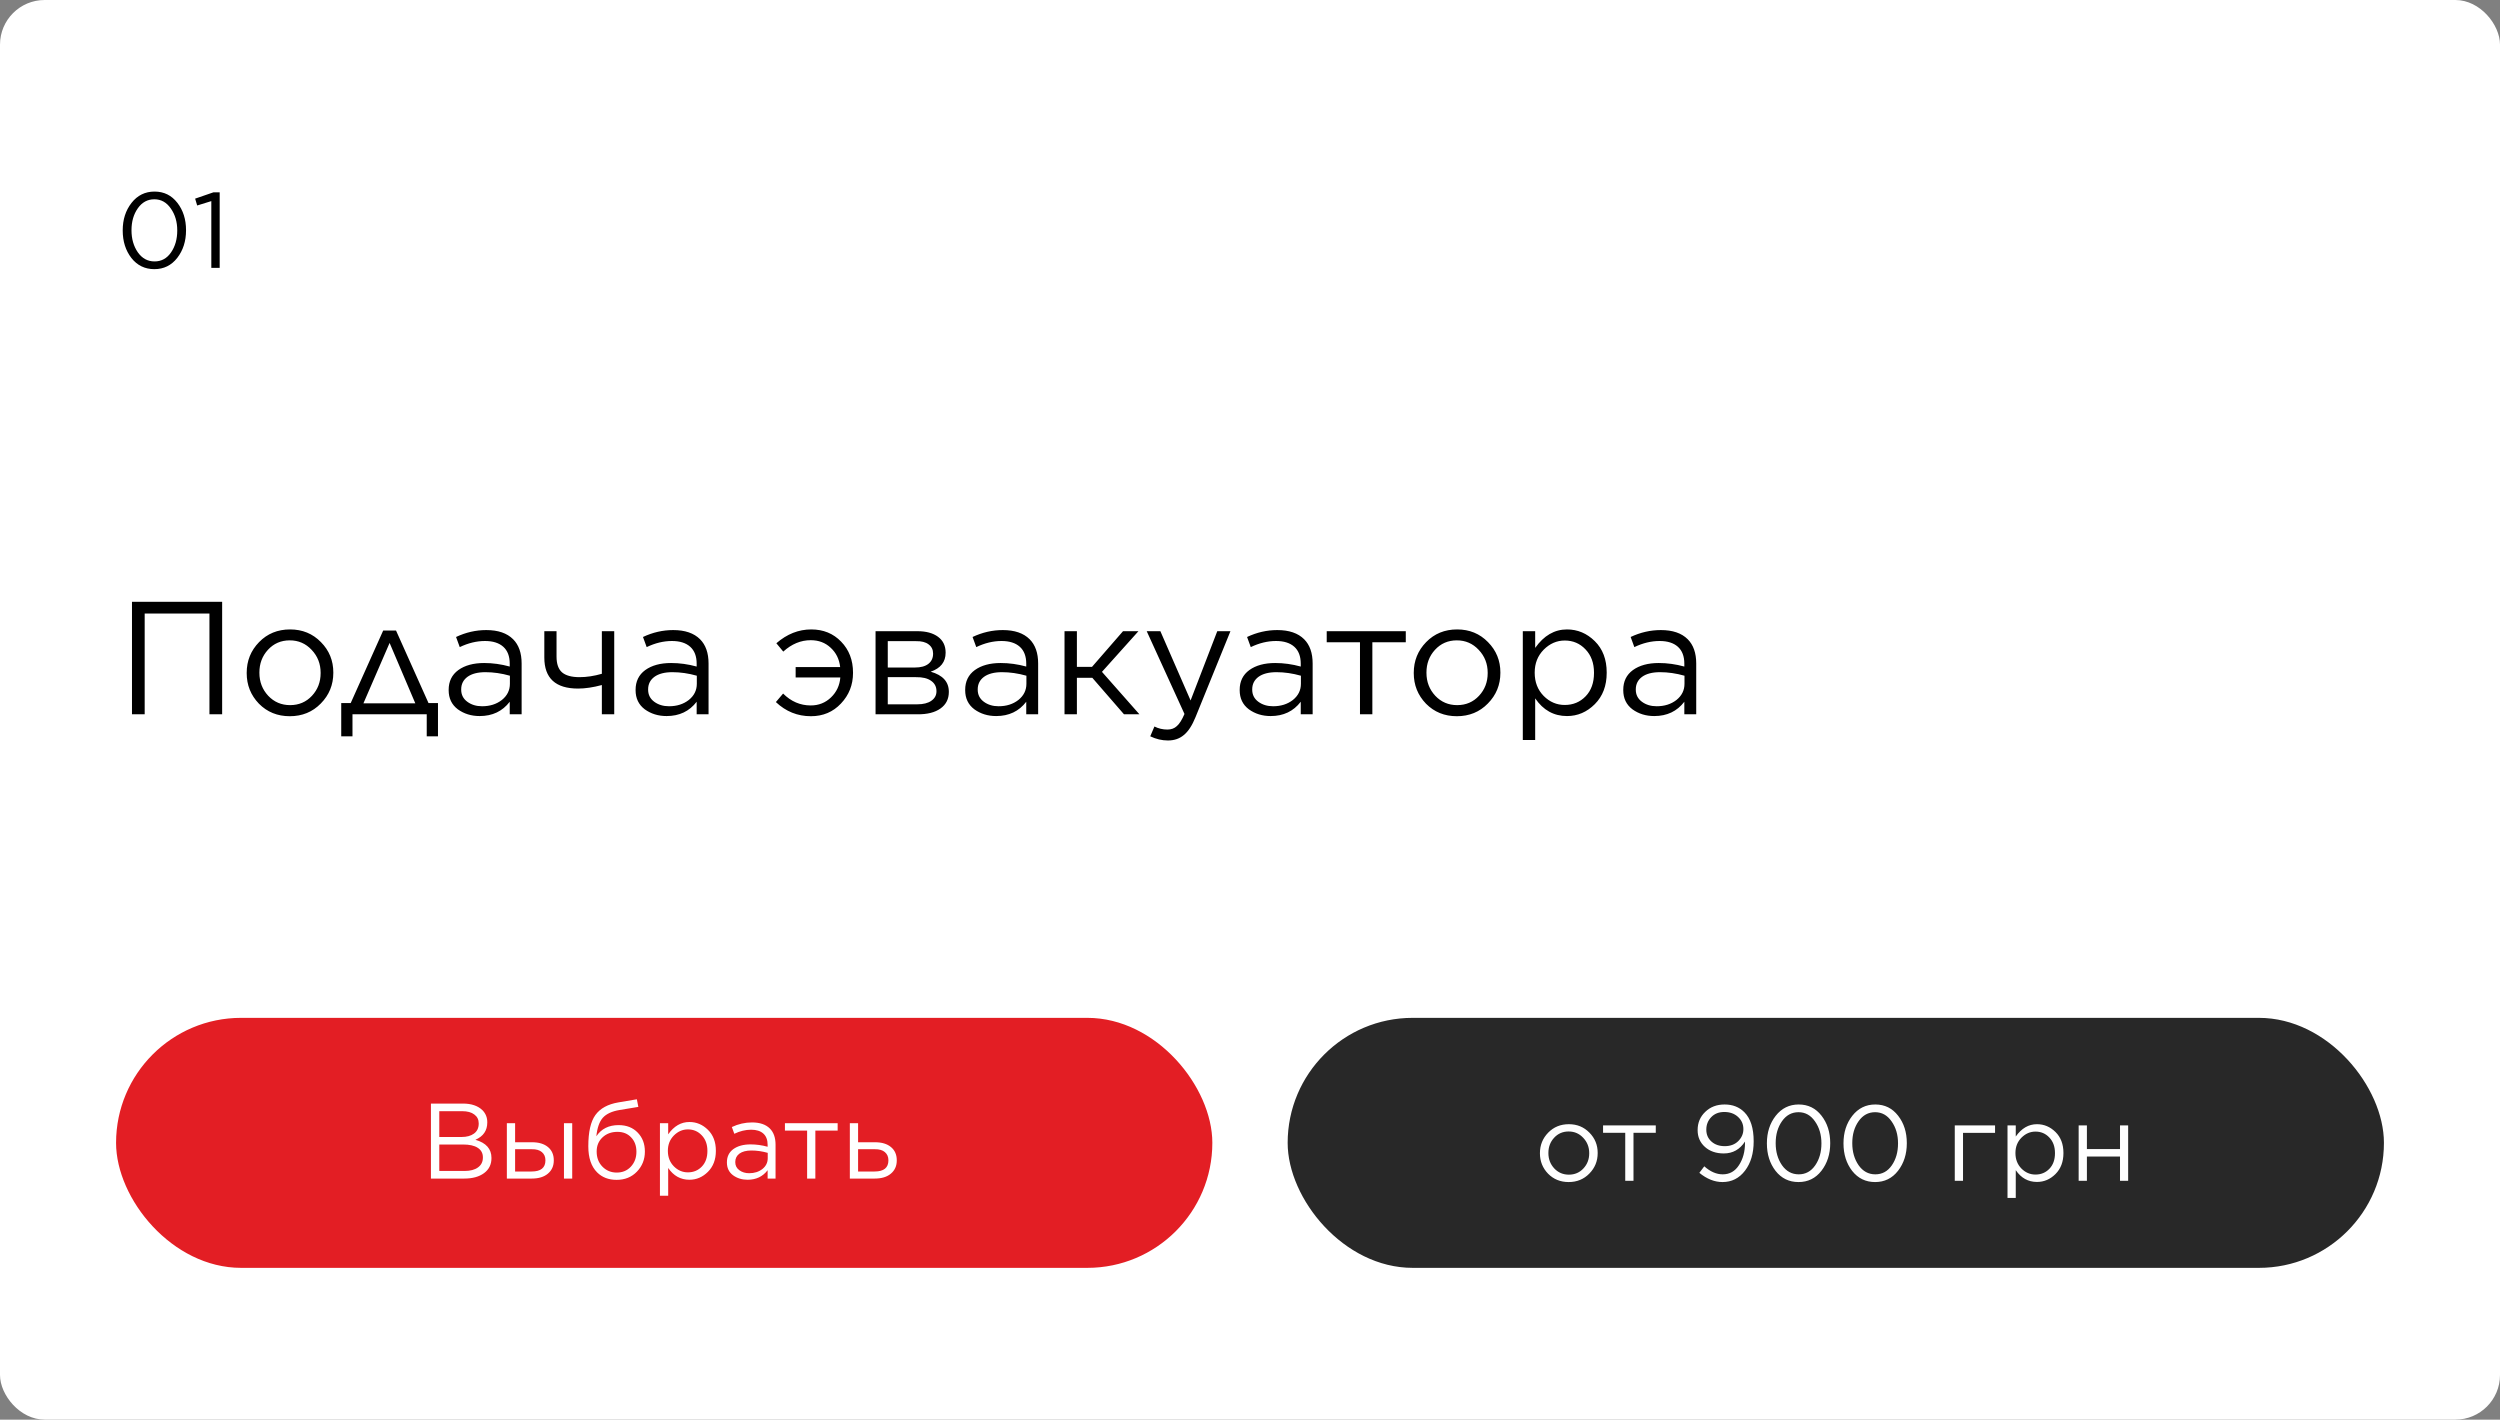 <?xml version="1.0" encoding="UTF-8"?> <svg xmlns="http://www.w3.org/2000/svg" width="280" height="159" viewBox="0 0 280 159" fill="none"><rect x="0" y="0" width="280" height="159" fill="#808080" stroke="none"/> <rect width="280" height="159" rx="5" fill="white"></rect> <path d="M14.782 80V67.4H24.88V80H23.458V68.714H16.204V80H14.782ZM32.454 80.216C31.074 80.216 29.922 79.748 28.998 78.812C28.086 77.864 27.63 76.724 27.63 75.392V75.356C27.63 74.012 28.092 72.866 29.016 71.918C29.94 70.97 31.098 70.496 32.49 70.496C33.87 70.496 35.022 70.97 35.946 71.918C36.87 72.854 37.332 73.988 37.332 75.32V75.356C37.332 76.7 36.864 77.846 35.928 78.794C35.004 79.742 33.846 80.216 32.454 80.216ZM32.49 78.974C33.474 78.974 34.29 78.626 34.938 77.93C35.586 77.234 35.91 76.388 35.91 75.392V75.356C35.91 74.348 35.574 73.49 34.902 72.782C34.242 72.074 33.426 71.72 32.454 71.72C31.47 71.72 30.654 72.074 30.006 72.782C29.37 73.478 29.052 74.324 29.052 75.32V75.356C29.052 76.364 29.382 77.222 30.042 77.93C30.702 78.626 31.518 78.974 32.49 78.974ZM44.356 70.622L47.992 78.74H49.054V82.466H47.794V80H39.478V82.466H38.218V78.74H39.28L42.916 70.622H44.356ZM43.636 72.008L40.702 78.776H46.516L43.636 72.008ZM53.724 80.198C52.788 80.198 51.972 79.946 51.276 79.442C50.592 78.926 50.25 78.212 50.25 77.3V77.264C50.25 76.316 50.61 75.578 51.33 75.05C52.062 74.522 53.028 74.258 54.228 74.258C55.176 74.258 56.13 74.39 57.09 74.654V74.33C57.09 73.502 56.85 72.872 56.37 72.44C55.89 72.008 55.206 71.792 54.318 71.792C53.382 71.792 52.44 72.02 51.492 72.476L51.078 71.342C52.17 70.826 53.298 70.568 54.462 70.568C55.782 70.568 56.784 70.91 57.468 71.594C58.104 72.23 58.422 73.136 58.422 74.312V80H57.09V78.596C56.274 79.664 55.152 80.198 53.724 80.198ZM53.994 79.1C54.87 79.1 55.608 78.866 56.208 78.398C56.808 77.918 57.108 77.312 57.108 76.58V75.68C56.172 75.416 55.26 75.284 54.372 75.284C53.508 75.284 52.836 75.458 52.356 75.806C51.888 76.154 51.654 76.622 51.654 77.21V77.246C51.654 77.81 51.882 78.26 52.338 78.596C52.794 78.932 53.346 79.1 53.994 79.1ZM67.408 80V76.724C66.424 76.988 65.536 77.12 64.744 77.12C62.224 77.12 60.964 75.962 60.964 73.646V70.694H62.332V73.538C62.332 74.354 62.536 74.942 62.944 75.302C63.364 75.662 64.018 75.842 64.906 75.842C65.698 75.842 66.532 75.716 67.408 75.464V70.694H68.794V80H67.408ZM74.66 80.198C73.724 80.198 72.908 79.946 72.212 79.442C71.528 78.926 71.186 78.212 71.186 77.3V77.264C71.186 76.316 71.546 75.578 72.266 75.05C72.998 74.522 73.964 74.258 75.164 74.258C76.112 74.258 77.066 74.39 78.026 74.654V74.33C78.026 73.502 77.786 72.872 77.306 72.44C76.826 72.008 76.142 71.792 75.254 71.792C74.318 71.792 73.376 72.02 72.428 72.476L72.014 71.342C73.106 70.826 74.234 70.568 75.398 70.568C76.718 70.568 77.72 70.91 78.404 71.594C79.04 72.23 79.358 73.136 79.358 74.312V80H78.026V78.596C77.21 79.664 76.088 80.198 74.66 80.198ZM74.93 79.1C75.806 79.1 76.544 78.866 77.144 78.398C77.744 77.918 78.044 77.312 78.044 76.58V75.68C77.108 75.416 76.196 75.284 75.308 75.284C74.444 75.284 73.772 75.458 73.292 75.806C72.824 76.154 72.59 76.622 72.59 77.21V77.246C72.59 77.81 72.818 78.26 73.274 78.596C73.73 78.932 74.282 79.1 74.93 79.1ZM89.112 74.708H94.098C94.002 73.832 93.648 73.112 93.036 72.548C92.436 71.984 91.692 71.702 90.804 71.702C89.688 71.702 88.662 72.128 87.726 72.98L86.952 72.044C88.14 71.012 89.442 70.496 90.858 70.496C92.214 70.496 93.33 70.952 94.206 71.864C95.094 72.776 95.538 73.934 95.538 75.338V75.374C95.538 76.706 95.088 77.846 94.188 78.794C93.3 79.742 92.178 80.216 90.822 80.216C89.322 80.216 88.014 79.688 86.898 78.632L87.708 77.678C88.596 78.566 89.628 79.01 90.804 79.01C91.692 79.01 92.448 78.71 93.072 78.11C93.696 77.51 94.044 76.766 94.116 75.878H89.112V74.708ZM98.062 80V70.694H102.76C103.732 70.694 104.5 70.904 105.064 71.324C105.628 71.744 105.91 72.332 105.91 73.088V73.106C105.91 74.138 105.352 74.846 104.236 75.23C105.592 75.614 106.27 76.364 106.27 77.48V77.498C106.27 78.29 105.958 78.908 105.334 79.352C104.71 79.796 103.852 80.012 102.76 80H98.062ZM99.43 74.762H102.472C103.132 74.762 103.636 74.624 103.984 74.348C104.332 74.072 104.506 73.694 104.506 73.214V73.196C104.506 72.764 104.338 72.422 104.002 72.17C103.678 71.918 103.21 71.798 102.598 71.81H99.43V74.762ZM99.43 75.842V78.884H102.724C103.408 78.884 103.936 78.752 104.308 78.488C104.692 78.224 104.884 77.87 104.884 77.426V77.408C104.884 76.916 104.686 76.532 104.29 76.256C103.894 75.968 103.324 75.83 102.58 75.842H99.43ZM111.574 80.198C110.638 80.198 109.822 79.946 109.126 79.442C108.442 78.926 108.1 78.212 108.1 77.3V77.264C108.1 76.316 108.46 75.578 109.18 75.05C109.912 74.522 110.878 74.258 112.078 74.258C113.026 74.258 113.98 74.39 114.94 74.654V74.33C114.94 73.502 114.7 72.872 114.22 72.44C113.74 72.008 113.056 71.792 112.168 71.792C111.232 71.792 110.29 72.02 109.342 72.476L108.928 71.342C110.02 70.826 111.148 70.568 112.312 70.568C113.632 70.568 114.634 70.91 115.318 71.594C115.954 72.23 116.272 73.136 116.272 74.312V80H114.94V78.596C114.124 79.664 113.002 80.198 111.574 80.198ZM111.844 79.1C112.72 79.1 113.458 78.866 114.058 78.398C114.658 77.918 114.958 77.312 114.958 76.58V75.68C114.022 75.416 113.11 75.284 112.222 75.284C111.358 75.284 110.686 75.458 110.206 75.806C109.738 76.154 109.504 76.622 109.504 77.21V77.246C109.504 77.81 109.732 78.26 110.188 78.596C110.644 78.932 111.196 79.1 111.844 79.1ZM120.612 70.694V74.69H122.304L125.778 70.694H127.506L123.42 75.248L127.614 80H125.886L122.34 75.914H120.612V80H119.226V70.694H120.612ZM133.346 78.452L136.334 70.694H137.81L133.904 80.306C133.52 81.254 133.082 81.926 132.59 82.322C132.11 82.73 131.516 82.934 130.808 82.934C130.136 82.934 129.476 82.778 128.828 82.466L129.296 81.368C129.74 81.596 130.226 81.71 130.754 81.71C131.186 81.71 131.54 81.578 131.816 81.314C132.104 81.062 132.386 80.612 132.662 79.964L128.432 70.694H129.962L133.346 78.452ZM142.318 80.198C141.382 80.198 140.566 79.946 139.87 79.442C139.186 78.926 138.844 78.212 138.844 77.3V77.264C138.844 76.316 139.204 75.578 139.924 75.05C140.656 74.522 141.622 74.258 142.822 74.258C143.77 74.258 144.724 74.39 145.684 74.654V74.33C145.684 73.502 145.444 72.872 144.964 72.44C144.484 72.008 143.8 71.792 142.912 71.792C141.976 71.792 141.034 72.02 140.086 72.476L139.672 71.342C140.764 70.826 141.892 70.568 143.056 70.568C144.376 70.568 145.378 70.91 146.062 71.594C146.698 72.23 147.016 73.136 147.016 74.312V80H145.684V78.596C144.868 79.664 143.746 80.198 142.318 80.198ZM142.588 79.1C143.464 79.1 144.202 78.866 144.802 78.398C145.402 77.918 145.702 77.312 145.702 76.58V75.68C144.766 75.416 143.854 75.284 142.966 75.284C142.102 75.284 141.43 75.458 140.95 75.806C140.482 76.154 140.248 76.622 140.248 77.21V77.246C140.248 77.81 140.476 78.26 140.932 78.596C141.388 78.932 141.94 79.1 142.588 79.1ZM152.318 80V71.936H148.592V70.694H157.448V71.936H153.704V80H152.318ZM163.165 80.216C161.785 80.216 160.633 79.748 159.709 78.812C158.797 77.864 158.341 76.724 158.341 75.392V75.356C158.341 74.012 158.803 72.866 159.727 71.918C160.651 70.97 161.809 70.496 163.201 70.496C164.581 70.496 165.733 70.97 166.657 71.918C167.581 72.854 168.043 73.988 168.043 75.32V75.356C168.043 76.7 167.575 77.846 166.639 78.794C165.715 79.742 164.557 80.216 163.165 80.216ZM163.201 78.974C164.185 78.974 165.001 78.626 165.649 77.93C166.297 77.234 166.621 76.388 166.621 75.392V75.356C166.621 74.348 166.285 73.49 165.613 72.782C164.953 72.074 164.137 71.72 163.165 71.72C162.181 71.72 161.365 72.074 160.717 72.782C160.081 73.478 159.763 74.324 159.763 75.32V75.356C159.763 76.364 160.093 77.222 160.753 77.93C161.413 78.626 162.229 78.974 163.201 78.974ZM170.554 82.88V70.694H171.94V72.566C172.912 71.186 174.1 70.496 175.504 70.496C176.692 70.496 177.73 70.934 178.618 71.81C179.506 72.686 179.95 73.856 179.95 75.32V75.356C179.95 76.808 179.506 77.978 178.618 78.866C177.73 79.754 176.692 80.198 175.504 80.198C174.028 80.198 172.84 79.538 171.94 78.218V82.88H170.554ZM175.252 78.956C176.188 78.956 176.968 78.632 177.592 77.984C178.216 77.336 178.528 76.466 178.528 75.374V75.338C178.528 74.258 178.21 73.388 177.574 72.728C176.95 72.068 176.176 71.738 175.252 71.738C174.364 71.738 173.578 72.08 172.894 72.764C172.222 73.448 171.886 74.3 171.886 75.32V75.356C171.886 76.4 172.222 77.264 172.894 77.948C173.566 78.62 174.352 78.956 175.252 78.956ZM185.279 80.198C184.343 80.198 183.527 79.946 182.831 79.442C182.147 78.926 181.805 78.212 181.805 77.3V77.264C181.805 76.316 182.165 75.578 182.885 75.05C183.617 74.522 184.583 74.258 185.783 74.258C186.731 74.258 187.685 74.39 188.645 74.654V74.33C188.645 73.502 188.405 72.872 187.925 72.44C187.445 72.008 186.761 71.792 185.873 71.792C184.937 71.792 183.995 72.02 183.047 72.476L182.633 71.342C183.725 70.826 184.853 70.568 186.017 70.568C187.337 70.568 188.339 70.91 189.023 71.594C189.659 72.23 189.977 73.136 189.977 74.312V80H188.645V78.596C187.829 79.664 186.707 80.198 185.279 80.198ZM185.549 79.1C186.425 79.1 187.163 78.866 187.763 78.398C188.363 77.918 188.663 77.312 188.663 76.58V75.68C187.727 75.416 186.815 75.284 185.927 75.284C185.063 75.284 184.391 75.458 183.911 75.806C183.443 76.154 183.209 76.622 183.209 77.21V77.246C183.209 77.81 183.437 78.26 183.893 78.596C184.349 78.932 184.901 79.1 185.549 79.1Z" fill="black"></path> <rect x="13" y="114" width="122.782" height="28" rx="14" fill="#E31E24"></rect> <path d="M48.264 132V123.6H51.84C52.792 123.6 53.524 123.848 54.036 124.344C54.396 124.712 54.576 125.16 54.576 125.688V125.712C54.576 126.624 54.132 127.272 53.244 127.656C54.444 128 55.044 128.676 55.044 129.684V129.708C55.044 130.42 54.768 130.98 54.216 131.388C53.664 131.796 52.924 132 51.996 132H48.264ZM53.616 125.844V125.82C53.616 125.396 53.452 125.064 53.124 124.824C52.804 124.576 52.348 124.452 51.756 124.452H49.2V127.344H51.684C52.276 127.344 52.744 127.216 53.088 126.96C53.44 126.704 53.616 126.332 53.616 125.844ZM54.084 129.648V129.624C54.084 129.16 53.892 128.804 53.508 128.556C53.132 128.308 52.58 128.184 51.852 128.184H49.2V131.148H52.02C52.668 131.148 53.172 131.016 53.532 130.752C53.9 130.488 54.084 130.12 54.084 129.648ZM57.692 125.796V127.932H59.588C60.348 127.932 60.944 128.112 61.376 128.472C61.808 128.832 62.024 129.324 62.024 129.948V129.972C62.024 130.588 61.804 131.08 61.364 131.448C60.932 131.816 60.328 132 59.552 132H56.768V125.796H57.692ZM57.692 128.712V131.208H59.54C60.572 131.208 61.088 130.792 61.088 129.96V129.948C61.088 129.564 60.956 129.26 60.692 129.036C60.436 128.812 60.056 128.704 59.552 128.712H57.692ZM63.164 132V125.796H64.088V132H63.164ZM69.059 132.144C68.163 132.144 67.435 131.864 66.875 131.304C66.219 130.648 65.891 129.676 65.891 128.388V128.376C65.891 126.784 66.155 125.62 66.683 124.884C67.219 124.14 68.079 123.668 69.263 123.468L71.327 123.12L71.495 123.972L69.395 124.32C68.531 124.464 67.903 124.756 67.511 125.196C67.127 125.636 66.887 126.324 66.791 127.26C67.351 126.428 68.183 126.012 69.287 126.012C70.175 126.012 70.887 126.292 71.423 126.852C71.959 127.404 72.227 128.108 72.227 128.964V128.976C72.227 129.856 71.931 130.604 71.339 131.22C70.747 131.836 69.987 132.144 69.059 132.144ZM69.071 131.328C69.719 131.328 70.247 131.108 70.655 130.668C71.071 130.22 71.279 129.664 71.279 129V128.988C71.279 128.332 71.083 127.8 70.691 127.392C70.307 126.976 69.795 126.768 69.155 126.768C68.475 126.768 67.915 126.976 67.475 127.392C67.043 127.8 66.827 128.324 66.827 128.964V128.976C66.827 129.664 67.043 130.228 67.475 130.668C67.907 131.108 68.439 131.328 69.071 131.328ZM73.913 133.92V125.796H74.837V127.044C75.485 126.124 76.277 125.664 77.213 125.664C78.005 125.664 78.697 125.956 79.289 126.54C79.881 127.124 80.177 127.904 80.177 128.88V128.904C80.177 129.872 79.881 130.652 79.289 131.244C78.697 131.836 78.005 132.132 77.213 132.132C76.229 132.132 75.437 131.692 74.837 130.812V133.92H73.913ZM77.045 131.304C77.669 131.304 78.189 131.088 78.605 130.656C79.021 130.224 79.229 129.644 79.229 128.916V128.892C79.229 128.172 79.017 127.592 78.593 127.152C78.177 126.712 77.661 126.492 77.045 126.492C76.453 126.492 75.929 126.72 75.473 127.176C75.025 127.632 74.801 128.2 74.801 128.88V128.904C74.801 129.6 75.025 130.176 75.473 130.632C75.921 131.08 76.445 131.304 77.045 131.304ZM83.73 132.132C83.106 132.132 82.562 131.964 82.098 131.628C81.642 131.284 81.414 130.808 81.414 130.2V130.176C81.414 129.544 81.654 129.052 82.134 128.7C82.622 128.348 83.266 128.172 84.066 128.172C84.698 128.172 85.334 128.26 85.974 128.436V128.22C85.974 127.668 85.814 127.248 85.494 126.96C85.174 126.672 84.718 126.528 84.126 126.528C83.502 126.528 82.874 126.68 82.242 126.984L81.966 126.228C82.694 125.884 83.446 125.712 84.222 125.712C85.102 125.712 85.77 125.94 86.226 126.396C86.65 126.82 86.862 127.424 86.862 128.208V132H85.974V131.064C85.43 131.776 84.682 132.132 83.73 132.132ZM83.91 131.4C84.494 131.4 84.986 131.244 85.386 130.932C85.786 130.612 85.986 130.208 85.986 129.72V129.12C85.362 128.944 84.754 128.856 84.162 128.856C83.586 128.856 83.138 128.972 82.818 129.204C82.506 129.436 82.35 129.748 82.35 130.14V130.164C82.35 130.54 82.502 130.84 82.806 131.064C83.11 131.288 83.478 131.4 83.91 131.4ZM90.397 132V126.624H87.912V125.796H93.817V126.624H91.32V132H90.397ZM95.182 132V125.796H96.106V127.932H98.002C98.762 127.932 99.358 128.112 99.79 128.472C100.222 128.832 100.438 129.324 100.438 129.948V129.972C100.438 130.588 100.218 131.08 99.778 131.448C99.346 131.816 98.742 132 97.966 132H95.182ZM96.106 131.208H97.954C98.986 131.208 99.502 130.792 99.502 129.96V129.948C99.502 129.564 99.37 129.26 99.106 129.036C98.85 128.812 98.47 128.704 97.966 128.712H96.106V131.208Z" fill="white"></path> <rect x="144.218" y="114" width="122.782" height="28" rx="14" fill="#282828"></rect> <path d="M175.688 132.39C174.768 132.39 174 132.078 173.384 131.454C172.776 130.822 172.472 130.062 172.472 129.174V129.15C172.472 128.254 172.78 127.49 173.396 126.858C174.012 126.226 174.784 125.91 175.712 125.91C176.632 125.91 177.4 126.226 178.016 126.858C178.632 127.482 178.94 128.238 178.94 129.126V129.15C178.94 130.046 178.628 130.81 178.004 131.442C177.388 132.074 176.616 132.39 175.688 132.39ZM175.712 131.562C176.368 131.562 176.912 131.33 177.344 130.866C177.776 130.402 177.992 129.838 177.992 129.174V129.15C177.992 128.478 177.768 127.906 177.32 127.434C176.88 126.962 176.336 126.726 175.688 126.726C175.032 126.726 174.488 126.962 174.056 127.434C173.632 127.898 173.42 128.462 173.42 129.126V129.15C173.42 129.822 173.64 130.394 174.08 130.866C174.52 131.33 175.064 131.562 175.712 131.562ZM182.027 132.246V126.87H179.543V126.042H185.447V126.87H182.951V132.246H182.027ZM192.943 131.526C193.719 131.526 194.327 131.182 194.767 130.494C195.215 129.806 195.439 128.982 195.439 128.022V127.854C194.863 128.742 194.071 129.186 193.063 129.186C192.199 129.186 191.495 128.942 190.951 128.454C190.407 127.966 190.135 127.342 190.135 126.582V126.558C190.135 125.75 190.419 125.074 190.987 124.53C191.555 123.978 192.279 123.702 193.159 123.702C194.055 123.702 194.791 123.99 195.367 124.566C196.063 125.262 196.411 126.346 196.411 127.818V127.842C196.411 129.178 196.087 130.27 195.439 131.118C194.791 131.966 193.951 132.39 192.919 132.39C192.031 132.39 191.167 132.046 190.327 131.358L190.879 130.626C191.551 131.226 192.239 131.526 192.943 131.526ZM193.171 128.37C193.795 128.37 194.299 128.182 194.683 127.806C195.067 127.422 195.259 126.978 195.259 126.474V126.45C195.259 125.914 195.059 125.462 194.659 125.094C194.259 124.726 193.747 124.542 193.123 124.542C192.515 124.542 192.027 124.734 191.659 125.118C191.291 125.502 191.107 125.966 191.107 126.51V126.534C191.107 127.07 191.299 127.51 191.683 127.854C192.067 128.198 192.563 128.37 193.171 128.37ZM204 131.13C203.344 131.97 202.488 132.39 201.432 132.39C200.376 132.39 199.52 131.974 198.864 131.142C198.216 130.302 197.892 129.278 197.892 128.07V128.046C197.892 126.838 198.22 125.814 198.876 124.974C199.54 124.126 200.4 123.702 201.456 123.702C202.512 123.702 203.364 124.122 204.012 124.962C204.66 125.794 204.984 126.814 204.984 128.022V128.046C204.984 129.254 204.656 130.282 204 131.13ZM199.584 130.506C200.064 131.186 200.688 131.526 201.456 131.526C202.224 131.526 202.84 131.19 203.304 130.518C203.768 129.846 204 129.03 204 128.07V128.046C204 127.094 203.76 126.278 203.28 125.598C202.808 124.91 202.192 124.566 201.432 124.566C200.672 124.566 200.056 124.902 199.584 125.574C199.112 126.246 198.876 127.062 198.876 128.022V128.046C198.876 128.998 199.112 129.818 199.584 130.506ZM212.579 131.13C211.923 131.97 211.067 132.39 210.011 132.39C208.955 132.39 208.099 131.974 207.443 131.142C206.795 130.302 206.471 129.278 206.471 128.07V128.046C206.471 126.838 206.799 125.814 207.455 124.974C208.119 124.126 208.979 123.702 210.035 123.702C211.091 123.702 211.943 124.122 212.591 124.962C213.239 125.794 213.563 126.814 213.563 128.022V128.046C213.563 129.254 213.235 130.282 212.579 131.13ZM208.163 130.506C208.643 131.186 209.267 131.526 210.035 131.526C210.803 131.526 211.419 131.19 211.883 130.518C212.347 129.846 212.579 129.03 212.579 128.07V128.046C212.579 127.094 212.339 126.278 211.859 125.598C211.387 124.91 210.771 124.566 210.011 124.566C209.251 124.566 208.635 124.902 208.163 125.574C207.691 126.246 207.455 127.062 207.455 128.022V128.046C207.455 128.998 207.691 129.818 208.163 130.506ZM218.934 132.246V126.042H223.446V126.882H219.858V132.246H218.934ZM224.841 134.166V126.042H225.765V127.29C226.413 126.37 227.205 125.91 228.141 125.91C228.933 125.91 229.625 126.202 230.217 126.786C230.809 127.37 231.105 128.15 231.105 129.126V129.15C231.105 130.118 230.809 130.898 230.217 131.49C229.625 132.082 228.933 132.378 228.141 132.378C227.157 132.378 226.365 131.938 225.765 131.058V134.166H224.841ZM227.973 131.55C228.597 131.55 229.117 131.334 229.533 130.902C229.949 130.47 230.157 129.89 230.157 129.162V129.138C230.157 128.418 229.945 127.838 229.521 127.398C229.105 126.958 228.589 126.738 227.973 126.738C227.381 126.738 226.857 126.966 226.401 127.422C225.953 127.878 225.729 128.446 225.729 129.126V129.15C225.729 129.846 225.953 130.422 226.401 130.878C226.849 131.326 227.373 131.55 227.973 131.55ZM232.809 132.246V126.042H233.733V128.694H237.441V126.042H238.353V132.246H237.441V129.534H233.733V132.246H232.809Z" fill="white"></path> <path d="M19.852 28.884C19.196 29.724 18.34 30.144 17.284 30.144C16.228 30.144 15.372 29.728 14.716 28.896C14.068 28.056 13.744 27.032 13.744 25.824V25.8C13.744 24.592 14.072 23.568 14.728 22.728C15.392 21.88 16.252 21.456 17.308 21.456C18.364 21.456 19.216 21.876 19.864 22.716C20.512 23.548 20.836 24.568 20.836 25.776V25.8C20.836 27.008 20.508 28.036 19.852 28.884ZM15.436 28.26C15.916 28.94 16.54 29.28 17.308 29.28C18.076 29.28 18.692 28.944 19.156 28.272C19.62 27.6 19.852 26.784 19.852 25.824V25.8C19.852 24.848 19.612 24.032 19.132 23.352C18.66 22.664 18.044 22.32 17.284 22.32C16.524 22.32 15.908 22.656 15.436 23.328C14.964 24 14.728 24.816 14.728 25.776V25.8C14.728 26.752 14.964 27.572 15.436 28.26ZM23.668 30V22.524L22.084 23.016L21.855 22.248L23.907 21.54H24.604V30H23.668Z" fill="black"></path> </svg> 